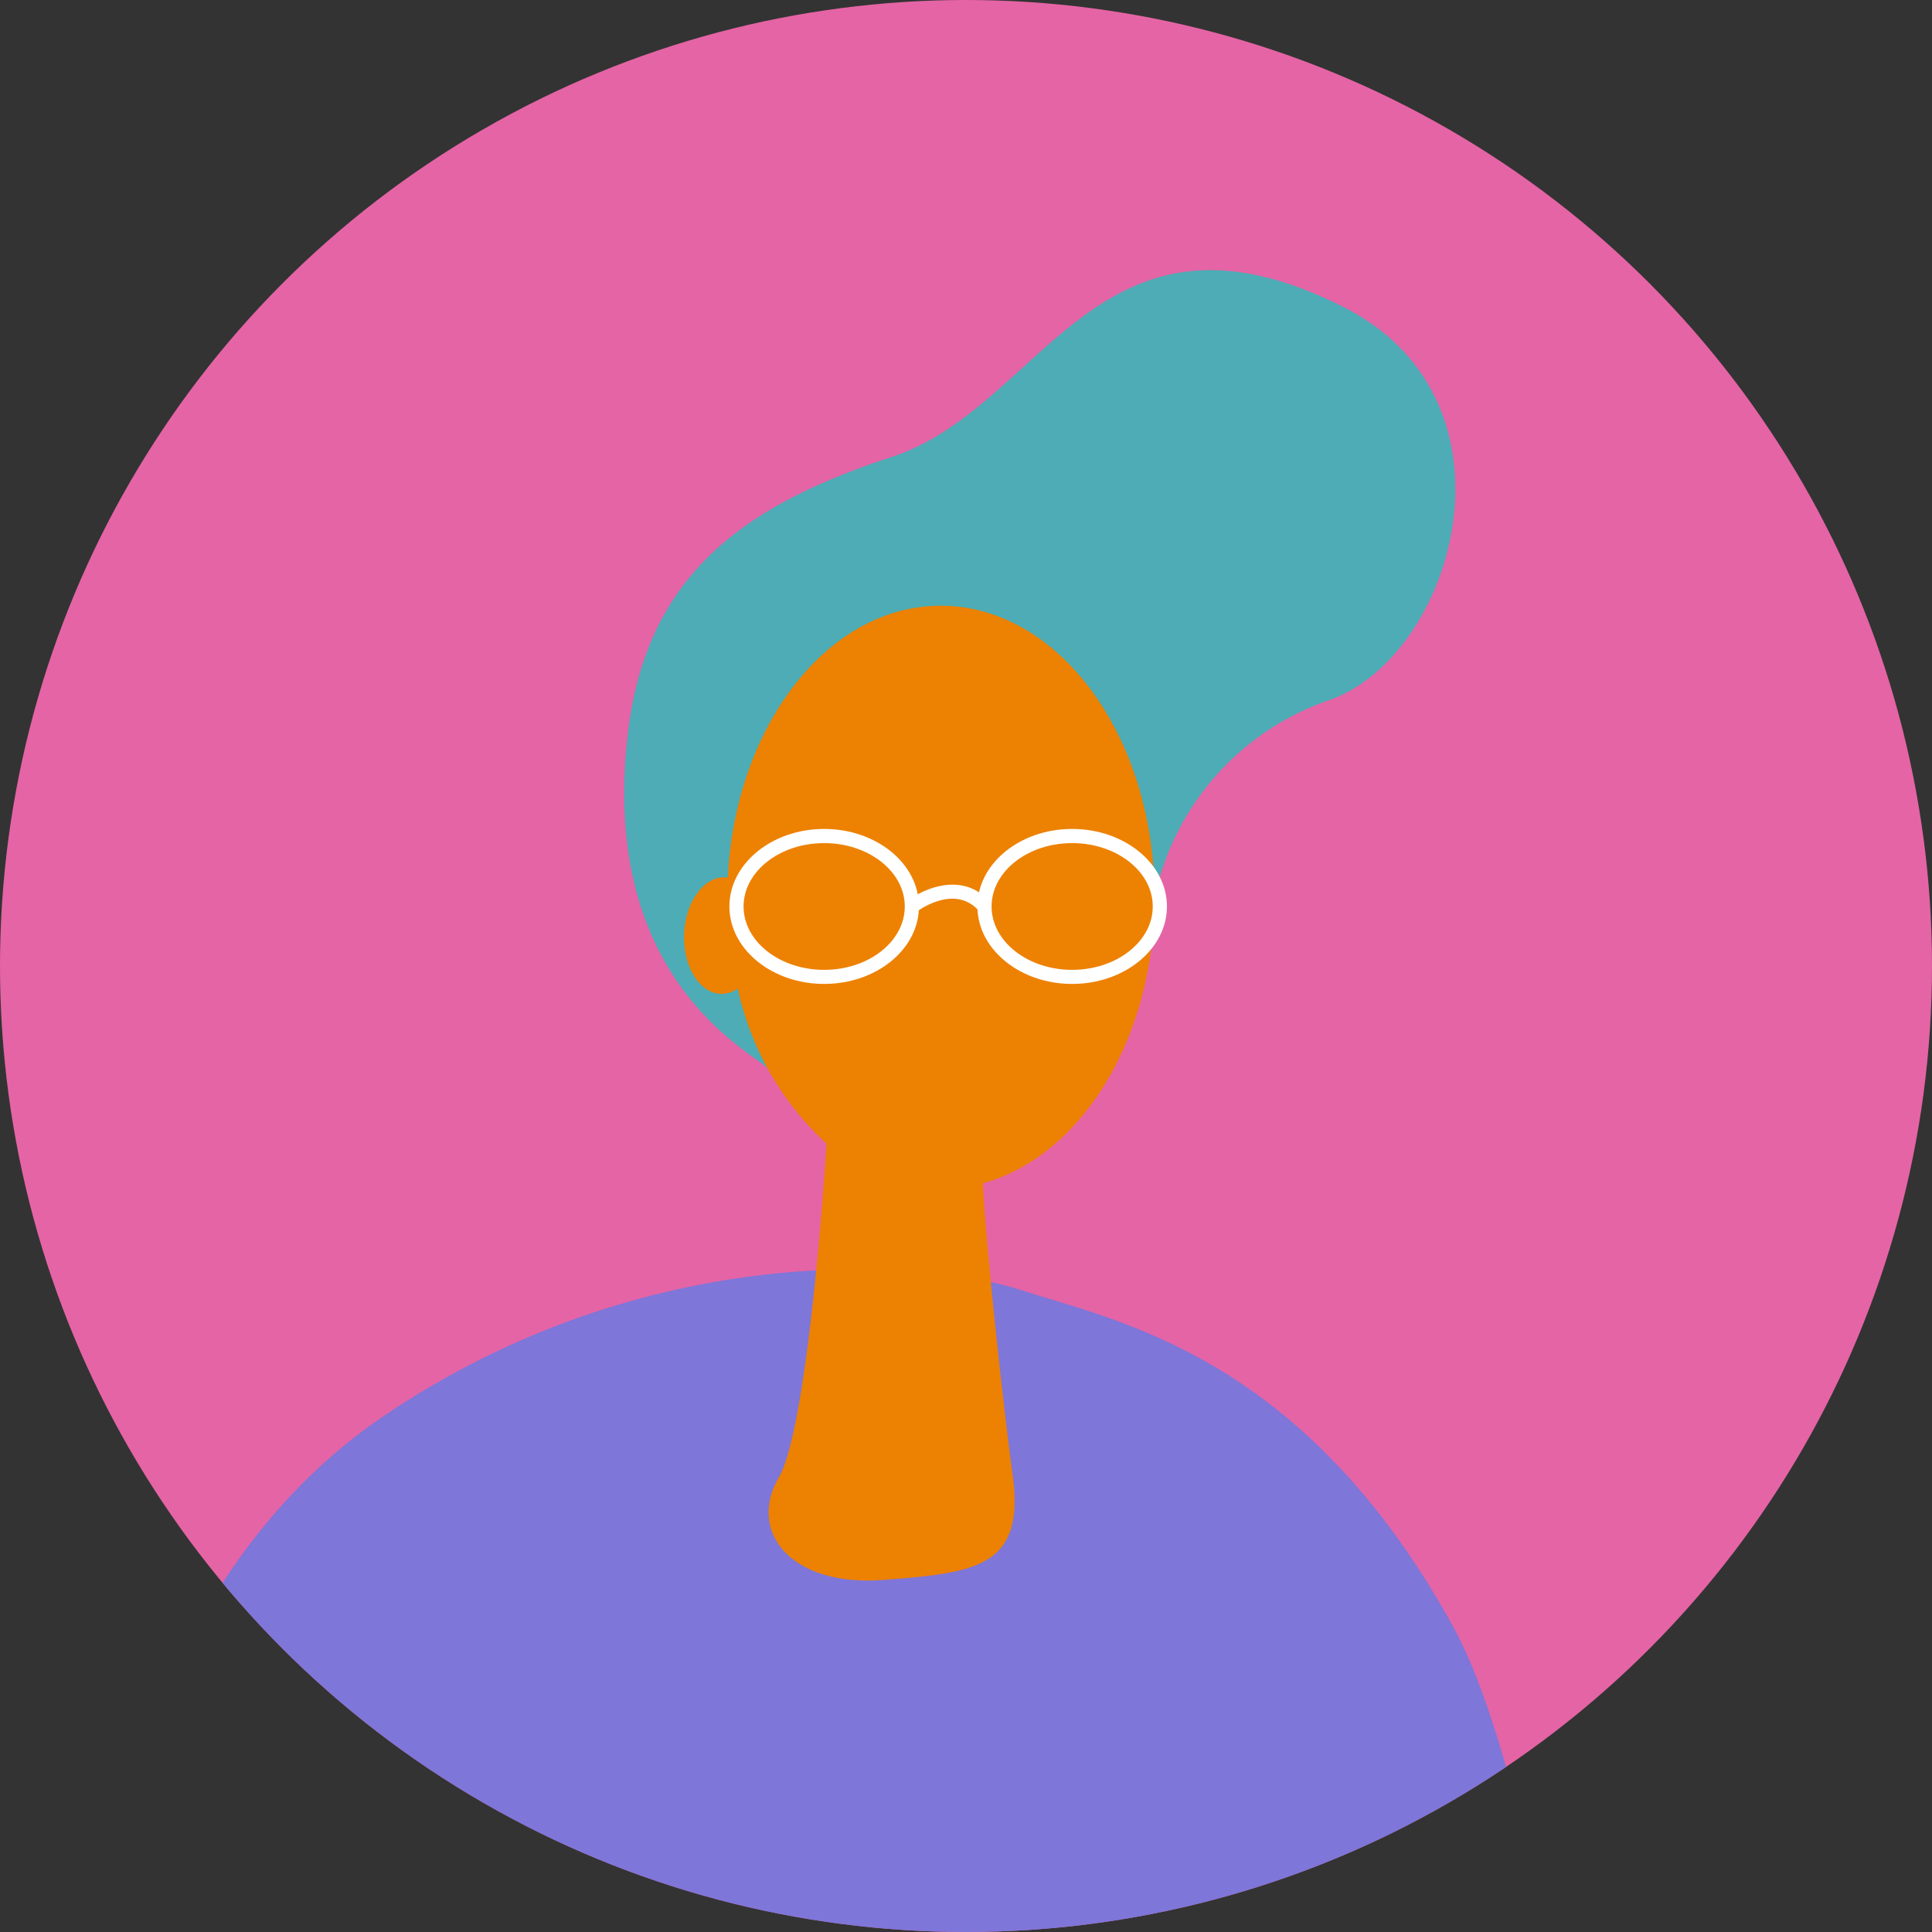 <svg xmlns="http://www.w3.org/2000/svg" width="125" height="125"><rect width="100%" height="100%" fill="#333333" stroke="none"/><defs><clipPath id="a"><circle data-name="楕円形 197" cx="62.5" cy="62.5" r="62.5" transform="translate(370 1358)" fill="#4ba6d9"/></clipPath></defs><g data-name="グループ 12694"><g data-name="グループ 12693"><g data-name="グループ 12630"><g data-name="グループ 12444" transform="translate(-370 -1358)" clip-path="url(#a)"><circle data-name="楕円形 196" cx="62.5" cy="62.5" r="62.5" transform="translate(370 1358)" fill="#e564a5"/><g data-name="グループ 12632"><path data-name="パス 12177" d="M419.737 1427.258c.053-.727-11.1-5-9.115-21.814 1.19-10.072 7.25-14.669 17.071-17.879s13.338-17.724 29.23-9.7c11.965 6.042 7.24 22.506-.858 25.41a17.284 17.284 0 00-11.367 12.791c-.307 1.292-24.961 11.192-24.961 11.192z" fill="#4dacb5"/><path data-name="パス 12183" d="M435.931 1441.43c-5.87-1.9-24.011-3.439-41.2 8.251s-26.588 41.487-7.335 77.014c0 0-3.439 27.507 1.147 29.341s71.056 2.979 73.347 1.6c1.614-.967 10.314-56.145 10.314-56.145-.231-12.013-4.374-31.233-8.043-37.985-9.704-17.847-21.869-20.013-28.23-22.076z" fill="#7e76d9"/><path data-name="パス 12187" d="M444.697 1416.063c0-10.423-6.191-18.872-13.828-18.872-7.325 0-13.3 7.776-13.782 17.6-.054-.006-.1-.028-.159-.03-1.391-.053-2.585 1.59-2.666 3.673s.981 3.815 2.372 3.87a1.863 1.863 0 001.1-.343 19.129 19.129 0 005.741 10.032c-.371 5.9-1.485 18.835-3.079 21.58-2.064 3.553.8 7.106 6.761 6.647s9.168-.8 8.366-6.761c-.666-4.946-1.725-14.776-1.935-18.9 6.337-1.722 11.109-9.346 11.109-18.496z" fill="#ed8102"/><g data-name="グループ 12609"><path data-name="パス 12202" d="M423.324 1421.66c-3.381 0-6.132-2.249-6.132-5.014s2.75-5.014 6.132-5.014 6.132 2.249 6.132 5.014-2.748 5.014-6.132 5.014zm0-9.111c-2.876 0-5.215 1.837-5.215 4.1s2.339 4.1 5.215 4.1 5.215-1.837 5.215-4.1-2.34-4.1-5.215-4.1z" fill="#fff"/></g><g data-name="グループ 12610"><path data-name="パス 12203" d="M439.368 1421.66c-3.38 0-6.13-2.249-6.13-5.014s2.75-5.014 6.13-5.014 6.132 2.249 6.132 5.014-2.75 5.014-6.132 5.014zm0-9.111c-2.874 0-5.213 1.837-5.213 4.1s2.339 4.1 5.213 4.1 5.215-1.837 5.215-4.1-2.339-4.1-5.215-4.1z" fill="#fff"/></g><g data-name="グループ 12611"><path data-name="パス 12206" d="M429.275 1417.012l-.557-.729c1.089-.832 3.6-1.893 5.322.061l-.687.607c-1.591-1.808-3.976-.017-4.078.061z" fill="#fff"/></g></g></g></g></g></g></svg>